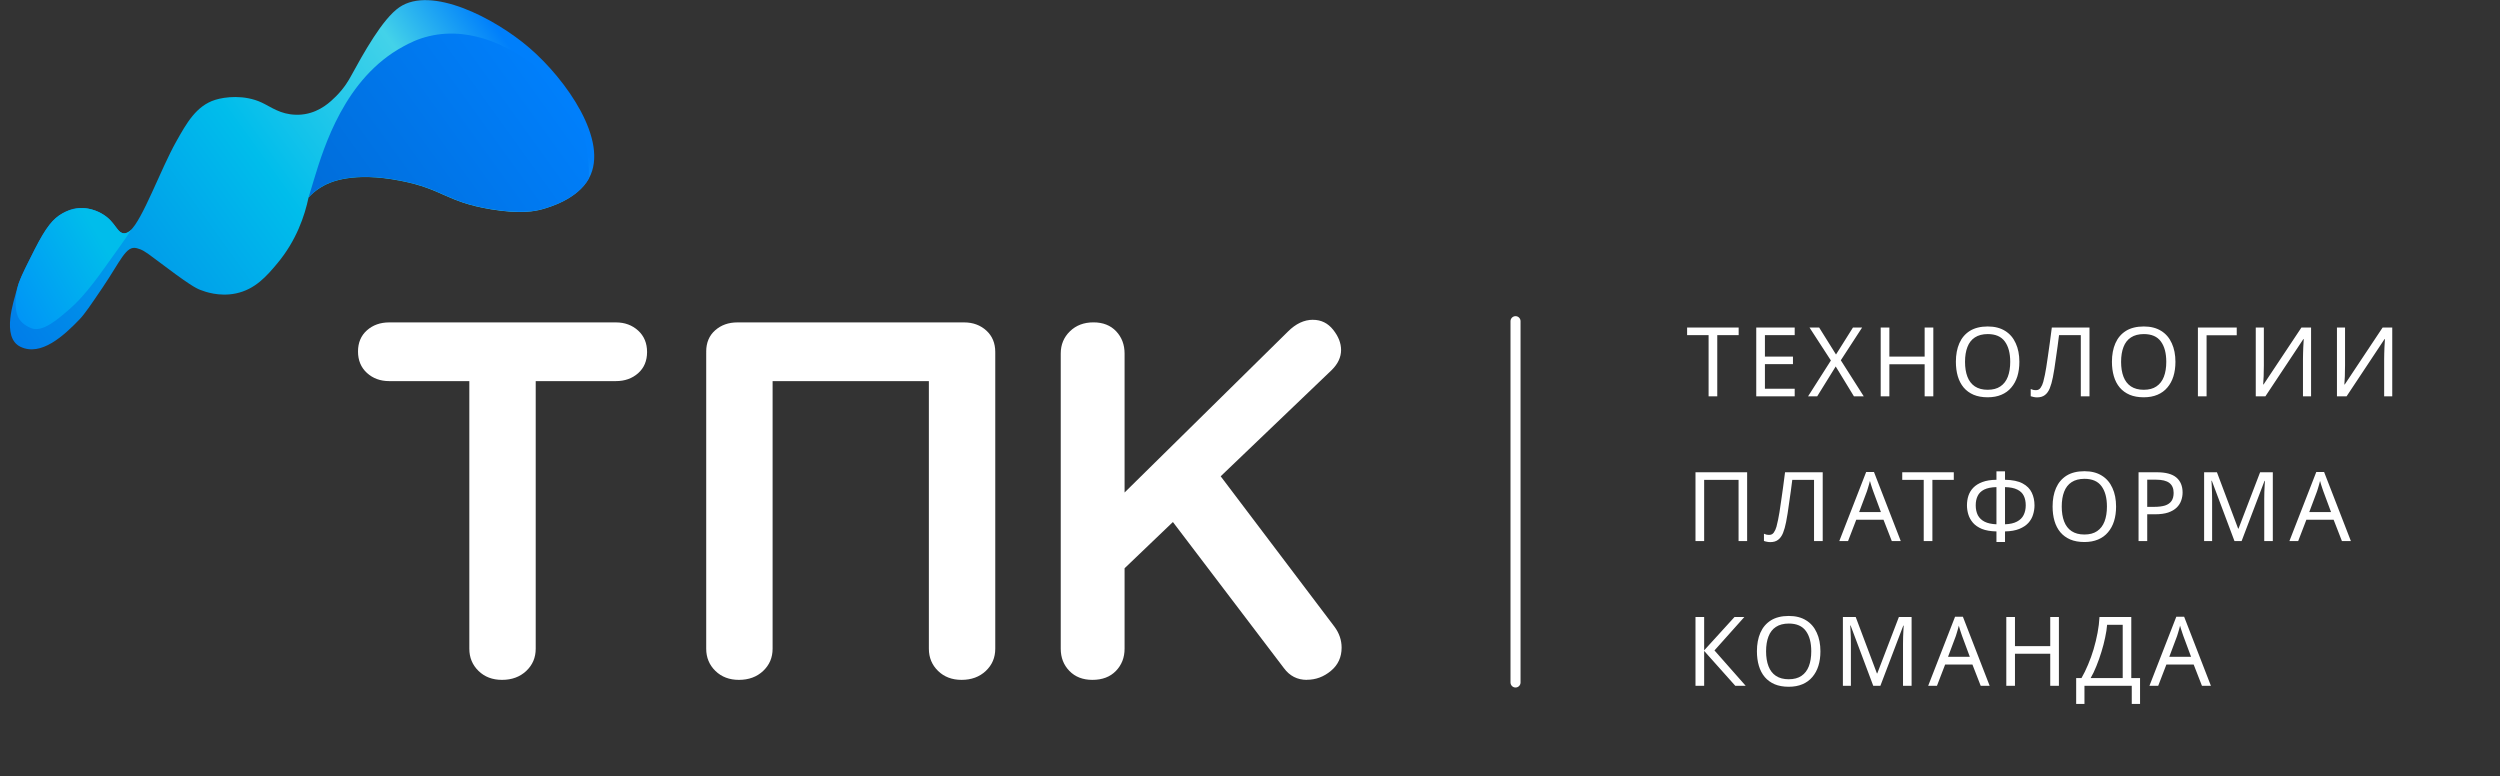 <?xml version="1.0" encoding="UTF-8"?> <svg xmlns="http://www.w3.org/2000/svg" width="190" height="59" viewBox="0 0 190 59" fill="none"><rect x="0" y="0" width="190" height="59" fill="#333333" stroke="none"/> <g clip-path="url(#clip0_282_767)"> <path d="M29.576 28.964C28.902 28.964 28.342 28.757 27.887 28.343C27.435 27.93 27.209 27.386 27.209 26.715C27.209 26.043 27.435 25.506 27.887 25.105C28.339 24.704 28.902 24.503 29.576 24.503H46.81C47.481 24.503 48.044 24.71 48.499 25.124C48.951 25.537 49.177 26.081 49.177 26.753C49.177 27.424 48.951 27.962 48.499 28.363C48.048 28.763 47.484 28.964 46.81 28.964H29.576ZM38.153 51.67C37.428 51.67 36.833 51.444 36.369 50.992C35.904 50.54 35.669 49.977 35.669 49.303V26.791H40.714V49.303C40.714 49.977 40.476 50.537 39.995 50.992C39.515 51.444 38.901 51.67 38.153 51.67Z" fill="white"></path> <path d="M56.157 51.67C55.432 51.67 54.837 51.444 54.372 50.992C53.908 50.54 53.672 49.977 53.672 49.303V26.791H58.718V49.303C58.718 49.977 58.48 50.537 57.999 50.992C57.519 51.444 56.905 51.67 56.157 51.67ZM56.039 28.964C55.365 28.964 54.805 28.757 54.35 28.343C53.898 27.93 53.672 27.386 53.672 26.715C53.672 26.043 53.898 25.506 54.35 25.105C54.802 24.704 55.365 24.503 56.039 24.503H73.273C73.945 24.503 74.508 24.71 74.963 25.124C75.414 25.537 75.64 26.081 75.64 26.753C75.64 27.424 75.414 27.962 74.963 28.363C74.511 28.763 73.948 28.964 73.273 28.964H56.039ZM73.079 51.67C72.354 51.67 71.759 51.444 71.294 50.992C70.83 50.54 70.594 49.977 70.594 49.303V26.791H75.64V49.303C75.64 49.977 75.402 50.537 74.921 50.992C74.441 51.444 73.827 51.67 73.079 51.67Z" fill="white"></path> <path d="M83.021 51.67C82.296 51.67 81.714 51.444 81.275 50.992C80.835 50.54 80.616 49.977 80.616 49.303V26.867C80.616 26.196 80.848 25.633 81.316 25.178C81.78 24.726 82.375 24.5 83.101 24.5C83.826 24.5 84.402 24.726 84.828 25.178C85.254 25.63 85.468 26.193 85.468 26.867V49.303C85.468 49.977 85.248 50.537 84.809 50.992C84.37 51.444 83.775 51.67 83.024 51.67H83.021ZM99.787 24.306C100.408 24.306 100.92 24.558 101.321 25.063C101.722 25.569 101.922 26.078 101.922 26.597C101.922 27.141 101.69 27.643 101.222 28.111L84.959 43.675L84.765 38.123L97.885 25.197C98.48 24.602 99.113 24.303 99.787 24.303V24.306ZM99.323 51.67C98.597 51.67 98.015 51.374 97.576 50.776L88.611 38.976L92.142 35.365L101.419 47.629C101.782 48.119 101.963 48.651 101.963 49.22C101.963 49.945 101.693 50.534 101.149 50.986C100.605 51.438 99.997 51.663 99.326 51.663L99.323 51.67Z" fill="white"></path> <path d="M9.447 17.733C9.018 17.736 8.849 17.202 8.365 16.712C7.72 16.063 6.775 15.758 5.992 15.809C5.416 15.847 4.999 16.076 4.748 16.216C4.039 16.617 3.52 17.224 2.613 19.006C1.824 20.555 1.433 21.328 1.245 22.121C1.089 22.785 0.065 25.627 1.548 26.352C3.119 27.119 4.866 25.496 6.033 24.284C6.431 23.87 6.886 23.199 7.793 21.86C9.183 19.805 9.574 18.65 10.386 18.86C10.793 18.965 11.009 19.095 11.728 19.639C14.436 21.688 14.881 21.898 15.221 22.032C15.571 22.168 16.663 22.569 17.935 22.299C19.402 21.99 20.283 20.966 21.075 20.018C22.516 18.293 23.156 16.413 23.449 15.013C23.643 14.8 23.942 14.511 24.365 14.25C24.365 14.25 24.498 14.17 24.638 14.094C25.074 13.862 26.786 13.018 30.46 13.744C33.693 14.38 33.877 15.331 37.288 15.904C39.578 16.286 40.666 16.054 41.204 15.904C41.7 15.767 43.896 15.153 44.767 13.543C46.31 10.702 43.027 6.045 40.25 3.652C37.584 1.355 32.773 -1.101 30.355 0.55C29.061 1.435 27.613 4.072 26.636 5.851C26.547 6.013 26.201 6.656 25.539 7.317C25.122 7.731 24.362 8.472 23.178 8.673C23.089 8.689 22.828 8.73 22.491 8.72C21.311 8.698 20.592 8.125 19.904 7.801C18.575 7.177 17.095 7.359 16.367 7.585C14.91 8.036 14.175 9.369 13.389 10.766C12.215 12.85 10.834 16.709 9.896 17.527C9.781 17.628 9.628 17.73 9.441 17.733H9.447Z" fill="url(#paint0_linear_282_767)"></path> <path d="M39.893 4.46C39.063 3.913 36.06 1.925 32.608 2.749C31.714 2.962 31.097 3.29 30.645 3.535C26.207 5.933 24.619 11.164 23.862 13.645C23.712 14.138 23.576 14.59 23.452 15.004C23.719 14.708 24.021 14.447 24.368 14.24C24.457 14.186 24.546 14.135 24.642 14.084C25.077 13.852 26.789 13.009 30.464 13.734C33.696 14.371 33.88 15.322 37.291 15.895C39.582 16.276 40.67 16.044 41.207 15.895C41.7 15.758 43.87 15.15 44.751 13.566C44.809 12.128 44.535 10.931 44.456 10.604C43.552 6.939 40.768 5.036 39.893 4.457V4.46Z" fill="url(#paint1_linear_282_767)"></path> <path d="M2.613 19.006C2.031 20.151 1.665 20.874 1.436 21.494C1.267 22.057 1.023 23.116 1.328 23.979C1.477 24.399 1.837 24.714 2.346 24.933C3.208 25.305 4.388 24.275 5.317 23.463C5.721 23.11 6.558 22.331 8.028 20.241C8.744 19.226 9.612 18.064 9.985 17.441C9.956 17.473 9.924 17.501 9.896 17.527C9.781 17.628 9.628 17.73 9.441 17.733C9.11 17.737 8.932 17.419 8.648 17.049C8.537 16.929 8.448 16.817 8.359 16.712C7.84 16.191 7.125 15.892 6.46 15.822C5.588 15.761 4.898 16.13 4.745 16.216C4.035 16.617 3.517 17.224 2.61 19.006H2.613Z" fill="url(#paint2_linear_282_767)"></path> <path d="M115.18 24.409L115.18 51.869" stroke="white" stroke-width="0.763" stroke-linecap="round"></path> <path d="M130.512 30.121H129.853V25.471H128.22V24.892H132.138V25.471H130.512V30.121ZM136.397 30.121H133.475V24.892H136.397V25.471H134.134V27.104H136.265V27.675H134.134V29.542H136.397V30.121ZM141.645 30.121H140.898L139.514 27.851L138.108 30.121H137.413L139.148 27.397L137.522 24.892H138.255L139.536 26.943L140.825 24.892H141.521L139.902 27.382L141.645 30.121ZM146.932 30.121H146.273V27.682H143.592V30.121H142.933V24.892H143.592V27.104H146.273V24.892H146.932V30.121ZM153.472 27.499C153.472 27.904 153.421 28.273 153.319 28.605C153.216 28.932 153.062 29.215 152.857 29.454C152.657 29.693 152.406 29.877 152.103 30.003C151.805 30.13 151.459 30.194 151.063 30.194C150.653 30.194 150.297 30.13 149.994 30.003C149.691 29.872 149.44 29.689 149.24 29.454C149.04 29.215 148.891 28.929 148.793 28.598C148.695 28.265 148.647 27.897 148.647 27.492C148.647 26.955 148.735 26.486 148.91 26.086C149.086 25.686 149.352 25.373 149.708 25.148C150.07 24.924 150.524 24.812 151.07 24.812C151.593 24.812 152.032 24.924 152.389 25.148C152.745 25.368 153.013 25.681 153.194 26.086C153.38 26.486 153.472 26.957 153.472 27.499ZM149.342 27.499C149.342 27.938 149.403 28.317 149.525 28.634C149.647 28.951 149.835 29.195 150.089 29.366C150.348 29.537 150.673 29.623 151.063 29.623C151.459 29.623 151.781 29.537 152.03 29.366C152.284 29.195 152.472 28.951 152.594 28.634C152.716 28.317 152.777 27.938 152.777 27.499C152.777 26.84 152.64 26.325 152.367 25.954C152.093 25.578 151.661 25.39 151.07 25.39C150.675 25.39 150.348 25.476 150.089 25.646C149.835 25.812 149.647 26.054 149.525 26.371C149.403 26.684 149.342 27.06 149.342 27.499ZM158.801 30.121H158.142V25.471H156.487C156.453 25.739 156.416 26.022 156.377 26.32C156.338 26.613 156.297 26.904 156.253 27.192C156.214 27.48 156.175 27.75 156.136 28.004C156.097 28.258 156.058 28.48 156.019 28.671C155.955 28.998 155.877 29.276 155.784 29.506C155.691 29.735 155.567 29.908 155.411 30.025C155.259 30.143 155.059 30.201 154.81 30.201C154.727 30.201 154.642 30.191 154.554 30.172C154.471 30.157 154.398 30.138 154.334 30.113V29.564C154.388 29.588 154.449 29.61 154.517 29.63C154.586 29.645 154.659 29.652 154.737 29.652C154.884 29.652 154.998 29.593 155.081 29.476C155.169 29.354 155.237 29.205 155.286 29.029C155.335 28.849 155.377 28.671 155.411 28.495C155.44 28.353 155.474 28.165 155.513 27.931C155.552 27.692 155.594 27.414 155.638 27.096C155.687 26.779 155.735 26.435 155.784 26.064C155.838 25.688 155.889 25.297 155.938 24.892H158.801V30.121ZM165.333 27.499C165.333 27.904 165.282 28.273 165.179 28.605C165.077 28.932 164.923 29.215 164.718 29.454C164.518 29.693 164.266 29.877 163.964 30.003C163.666 30.13 163.319 30.194 162.924 30.194C162.514 30.194 162.157 30.13 161.855 30.003C161.552 29.872 161.301 29.689 161.101 29.454C160.9 29.215 160.751 28.929 160.654 28.598C160.556 28.265 160.507 27.897 160.507 27.492C160.507 26.955 160.595 26.486 160.771 26.086C160.947 25.686 161.213 25.373 161.569 25.148C161.93 24.924 162.384 24.812 162.931 24.812C163.454 24.812 163.893 24.924 164.249 25.148C164.606 25.368 164.874 25.681 165.055 26.086C165.24 26.486 165.333 26.957 165.333 27.499ZM161.203 27.499C161.203 27.938 161.264 28.317 161.386 28.634C161.508 28.951 161.696 29.195 161.95 29.366C162.209 29.537 162.533 29.623 162.924 29.623C163.319 29.623 163.642 29.537 163.89 29.366C164.144 29.195 164.332 28.951 164.454 28.634C164.576 28.317 164.637 27.938 164.637 27.499C164.637 26.84 164.501 26.325 164.227 25.954C163.954 25.578 163.522 25.39 162.931 25.39C162.536 25.39 162.209 25.476 161.95 25.646C161.696 25.812 161.508 26.054 161.386 26.371C161.264 26.684 161.203 27.06 161.203 27.499ZM169.992 24.892V25.478H167.7V30.121H167.041V24.892H169.992ZM171.438 24.892H172.053V27.763C172.053 27.885 172.05 28.019 172.045 28.165C172.045 28.307 172.043 28.449 172.038 28.59C172.033 28.732 172.026 28.859 172.016 28.971C172.011 29.078 172.006 29.161 172.002 29.22H172.031L174.909 24.892H175.641V30.121H175.026V27.279C175.026 27.148 175.028 27.006 175.033 26.855C175.038 26.698 175.043 26.55 175.048 26.408C175.058 26.262 175.065 26.132 175.07 26.02C175.075 25.908 175.08 25.825 175.084 25.771H175.055L172.17 30.121H171.438V24.892ZM177.608 24.892H178.223V27.763C178.223 27.885 178.22 28.019 178.215 28.165C178.215 28.307 178.213 28.449 178.208 28.59C178.203 28.732 178.196 28.859 178.186 28.971C178.181 29.078 178.176 29.161 178.171 29.22H178.201L181.079 24.892H181.811V30.121H181.196V27.279C181.196 27.148 181.198 27.006 181.203 26.855C181.208 26.698 181.213 26.55 181.218 26.408C181.227 26.262 181.235 26.132 181.24 26.02C181.245 25.908 181.249 25.825 181.254 25.771H181.225L178.34 30.121H177.608V24.892ZM128.857 41.121V35.892H132.782V41.121H132.131V36.471H129.516V41.121H128.857ZM138.526 41.121H137.867V36.471H136.213C136.178 36.739 136.142 37.022 136.103 37.32C136.064 37.613 136.022 37.904 135.978 38.191C135.939 38.48 135.9 38.751 135.861 39.004C135.822 39.258 135.783 39.48 135.744 39.671C135.68 39.998 135.602 40.276 135.51 40.505C135.417 40.735 135.292 40.908 135.136 41.025C134.985 41.143 134.785 41.201 134.536 41.201C134.453 41.201 134.367 41.191 134.279 41.172C134.196 41.157 134.123 41.138 134.06 41.113V40.564C134.113 40.589 134.174 40.611 134.243 40.63C134.311 40.645 134.384 40.652 134.462 40.652C134.609 40.652 134.724 40.593 134.807 40.476C134.894 40.354 134.963 40.205 135.012 40.029C135.06 39.849 135.102 39.671 135.136 39.495C135.165 39.353 135.2 39.165 135.239 38.931C135.278 38.692 135.319 38.414 135.363 38.096C135.412 37.779 135.461 37.435 135.51 37.064C135.563 36.688 135.614 36.297 135.663 35.892H138.526V41.121ZM143.777 41.121L143.147 39.502H141.075L140.452 41.121H139.786L141.829 35.87H142.422L144.458 41.121H143.777ZM142.364 37.335C142.349 37.296 142.325 37.225 142.29 37.122C142.256 37.02 142.222 36.915 142.188 36.807C142.159 36.695 142.134 36.61 142.115 36.551C142.09 36.649 142.063 36.749 142.034 36.852C142.01 36.949 141.983 37.039 141.954 37.122C141.929 37.205 141.907 37.276 141.888 37.335L141.295 38.916H142.949L142.364 37.335ZM146.862 41.121H146.203V36.471H144.57V35.892H148.488V36.471H146.862V41.121ZM152.381 35.819V36.463C152.948 36.473 153.394 36.566 153.721 36.742C154.048 36.917 154.28 37.152 154.417 37.445C154.554 37.733 154.622 38.055 154.622 38.411C154.622 38.645 154.585 38.88 154.512 39.114C154.444 39.344 154.324 39.554 154.153 39.744C153.982 39.929 153.753 40.081 153.465 40.198C153.177 40.315 152.816 40.379 152.381 40.388V41.194H151.73V40.388C151.285 40.379 150.917 40.315 150.624 40.198C150.336 40.076 150.109 39.92 149.943 39.729C149.777 39.534 149.66 39.322 149.591 39.092C149.523 38.863 149.489 38.636 149.489 38.411C149.489 38.153 149.525 37.908 149.599 37.679C149.677 37.445 149.801 37.24 149.972 37.064C150.148 36.883 150.38 36.739 150.668 36.632C150.956 36.524 151.31 36.468 151.73 36.463V35.819H152.381ZM151.73 37.02C151.339 37.03 151.027 37.093 150.792 37.21C150.563 37.328 150.399 37.489 150.302 37.694C150.204 37.894 150.155 38.13 150.155 38.404C150.155 38.692 150.209 38.943 150.316 39.158C150.429 39.368 150.599 39.532 150.829 39.649C151.063 39.766 151.363 39.832 151.73 39.846V37.02ZM152.381 39.846C152.757 39.832 153.06 39.764 153.289 39.641C153.524 39.519 153.692 39.353 153.795 39.144C153.902 38.929 153.956 38.682 153.956 38.404C153.956 38.126 153.907 37.886 153.809 37.686C153.712 37.481 153.548 37.323 153.319 37.21C153.089 37.093 152.777 37.03 152.381 37.02V39.846ZM160.822 38.499C160.822 38.904 160.771 39.273 160.668 39.605C160.566 39.932 160.412 40.215 160.207 40.454C160.007 40.693 159.755 40.877 159.453 41.003C159.155 41.13 158.808 41.194 158.413 41.194C158.003 41.194 157.647 41.13 157.344 41.003C157.041 40.872 156.79 40.689 156.59 40.454C156.389 40.215 156.241 39.929 156.143 39.597C156.045 39.266 155.997 38.897 155.997 38.492C155.997 37.955 156.084 37.486 156.26 37.086C156.436 36.685 156.702 36.373 157.058 36.148C157.42 35.924 157.874 35.812 158.42 35.812C158.943 35.812 159.382 35.924 159.738 36.148C160.095 36.368 160.363 36.681 160.544 37.086C160.729 37.486 160.822 37.957 160.822 38.499ZM156.692 38.499C156.692 38.938 156.753 39.317 156.875 39.634C156.997 39.951 157.185 40.196 157.439 40.366C157.698 40.537 158.022 40.623 158.413 40.623C158.808 40.623 159.131 40.537 159.38 40.366C159.633 40.196 159.821 39.951 159.943 39.634C160.065 39.317 160.127 38.938 160.127 38.499C160.127 37.84 159.99 37.325 159.716 36.954C159.443 36.578 159.011 36.39 158.42 36.39C158.025 36.39 157.698 36.476 157.439 36.646C157.185 36.812 156.997 37.054 156.875 37.371C156.753 37.684 156.692 38.06 156.692 38.499ZM163.914 35.892C164.598 35.892 165.096 36.026 165.408 36.295C165.72 36.563 165.877 36.942 165.877 37.43C165.877 37.645 165.84 37.852 165.767 38.052C165.698 38.248 165.584 38.423 165.423 38.58C165.262 38.736 165.047 38.86 164.778 38.953C164.51 39.041 164.18 39.085 163.79 39.085H163.189V41.121H162.53V35.892H163.914ZM163.856 36.456H163.189V38.521H163.716C164.048 38.521 164.324 38.487 164.544 38.419C164.764 38.345 164.927 38.231 165.035 38.074C165.142 37.918 165.196 37.713 165.196 37.459C165.196 37.122 165.088 36.871 164.873 36.705C164.659 36.539 164.319 36.456 163.856 36.456ZM169.82 41.121L168.099 36.537H168.07C168.079 36.634 168.087 36.759 168.092 36.91C168.101 37.061 168.109 37.227 168.113 37.408C168.118 37.584 168.121 37.764 168.121 37.95V41.121H167.513V35.892H168.487L170.098 40.176H170.127L171.768 35.892H172.734V41.121H172.082V37.906C172.082 37.735 172.085 37.567 172.09 37.401C172.095 37.23 172.102 37.071 172.112 36.925C172.121 36.773 172.129 36.646 172.134 36.544H172.104L170.362 41.121H169.82ZM177.986 41.121L177.356 39.502H175.284L174.662 41.121H173.995L176.038 35.87H176.631L178.667 41.121H177.986ZM176.573 37.335C176.558 37.296 176.534 37.225 176.5 37.122C176.465 37.02 176.431 36.915 176.397 36.807C176.368 36.695 176.343 36.61 176.324 36.551C176.299 36.649 176.273 36.749 176.243 36.852C176.219 36.949 176.192 37.039 176.163 37.122C176.138 37.205 176.116 37.276 176.097 37.335L175.504 38.916H177.159L176.573 37.335ZM132.672 52.121H131.882L129.516 49.47V52.121H128.857V46.892H129.516V49.426L131.823 46.892H132.57L130.3 49.433L132.672 52.121ZM138.352 49.499C138.352 49.904 138.301 50.273 138.198 50.605C138.096 50.932 137.942 51.215 137.737 51.454C137.537 51.693 137.285 51.877 136.983 52.003C136.685 52.13 136.338 52.194 135.943 52.194C135.533 52.194 135.177 52.13 134.874 52.003C134.571 51.872 134.32 51.689 134.12 51.454C133.919 51.215 133.771 50.929 133.673 50.597C133.575 50.266 133.526 49.897 133.526 49.492C133.526 48.955 133.614 48.486 133.79 48.086C133.966 47.685 134.232 47.373 134.588 47.148C134.949 46.924 135.404 46.812 135.95 46.812C136.473 46.812 136.912 46.924 137.268 47.148C137.625 47.368 137.893 47.681 138.074 48.086C138.259 48.486 138.352 48.957 138.352 49.499ZM134.222 49.499C134.222 49.938 134.283 50.317 134.405 50.634C134.527 50.951 134.715 51.196 134.969 51.366C135.228 51.537 135.552 51.623 135.943 51.623C136.338 51.623 136.661 51.537 136.91 51.366C137.163 51.196 137.351 50.951 137.473 50.634C137.595 50.317 137.656 49.938 137.656 49.499C137.656 48.84 137.52 48.325 137.246 47.954C136.973 47.578 136.541 47.39 135.95 47.39C135.555 47.39 135.228 47.476 134.969 47.646C134.715 47.812 134.527 48.054 134.405 48.371C134.283 48.684 134.222 49.06 134.222 49.499ZM142.367 52.121L140.646 47.537H140.617C140.626 47.634 140.634 47.759 140.639 47.91C140.648 48.061 140.656 48.227 140.661 48.408C140.665 48.584 140.668 48.764 140.668 48.95V52.121H140.06V46.892H141.034L142.645 51.176H142.674L144.315 46.892H145.281V52.121H144.629V48.906C144.629 48.735 144.632 48.567 144.637 48.401C144.642 48.23 144.649 48.071 144.659 47.925C144.669 47.773 144.676 47.646 144.681 47.544H144.651L142.909 52.121H142.367ZM150.533 52.121L149.903 50.502H147.831L147.209 52.121H146.542L148.585 46.87H149.179L151.214 52.121H150.533ZM149.12 48.335C149.105 48.296 149.081 48.225 149.047 48.122C149.013 48.02 148.978 47.915 148.944 47.807C148.915 47.695 148.89 47.61 148.871 47.551C148.847 47.649 148.82 47.749 148.79 47.852C148.766 47.949 148.739 48.039 148.71 48.122C148.685 48.205 148.663 48.276 148.644 48.335L148.051 49.916H149.706L149.12 48.335ZM156.477 52.121H155.818V49.682H153.138V52.121H152.479V46.892H153.138V49.104H155.818V46.892H156.477V52.121ZM161.978 46.892V51.535H162.644V53.497H162.014V52.121H158.419V53.497H157.789V51.535H158.192C158.368 51.232 158.534 50.893 158.69 50.517C158.851 50.141 158.993 49.748 159.115 49.338C159.237 48.923 159.337 48.508 159.415 48.093C159.493 47.678 159.542 47.278 159.561 46.892H161.978ZM160.14 47.485C160.12 47.769 160.071 48.088 159.993 48.445C159.92 48.801 159.825 49.167 159.708 49.543C159.595 49.914 159.468 50.273 159.327 50.62C159.19 50.966 159.044 51.271 158.888 51.535H161.326V47.485H160.14ZM167.348 52.121L166.718 50.502H164.646L164.024 52.121H163.357L165.4 46.87H165.994L168.029 52.121H167.348ZM165.935 48.335C165.92 48.296 165.896 48.225 165.862 48.122C165.828 48.02 165.793 47.915 165.759 47.807C165.73 47.695 165.705 47.61 165.686 47.551C165.662 47.649 165.635 47.749 165.605 47.852C165.581 47.949 165.554 48.039 165.525 48.122C165.5 48.205 165.478 48.276 165.459 48.335L164.866 49.916H166.521L165.935 48.335Z" fill="white"></path> </g> <defs> <linearGradient id="paint0_linear_282_767" x1="3.355" y1="30.259" x2="39.34" y2="4.362" gradientUnits="userSpaceOnUse"> <stop stop-color="#007BE9"></stop> <stop offset="0.54" stop-color="#00BDEB"></stop> <stop offset="0.84" stop-color="#43D2E9"></stop> <stop offset="1" stop-color="#007FFB"></stop> </linearGradient> <linearGradient id="paint1_linear_282_767" x1="25.329" y1="17.613" x2="41.802" y2="5.752" gradientUnits="userSpaceOnUse"> <stop stop-color="#006DD9"></stop> <stop offset="1" stop-color="#007FFB"></stop> </linearGradient> <linearGradient id="paint2_linear_282_767" x1="0.513" y1="22.601" x2="9.854" y2="17.209" gradientUnits="userSpaceOnUse"> <stop stop-color="#0095F6"></stop> <stop offset="0.78" stop-color="#00BDEB"></stop> </linearGradient> <clipPath id="clip0_282_767"> <rect width="190" height="58.426" fill="white"></rect> </clipPath> </defs> </svg> 